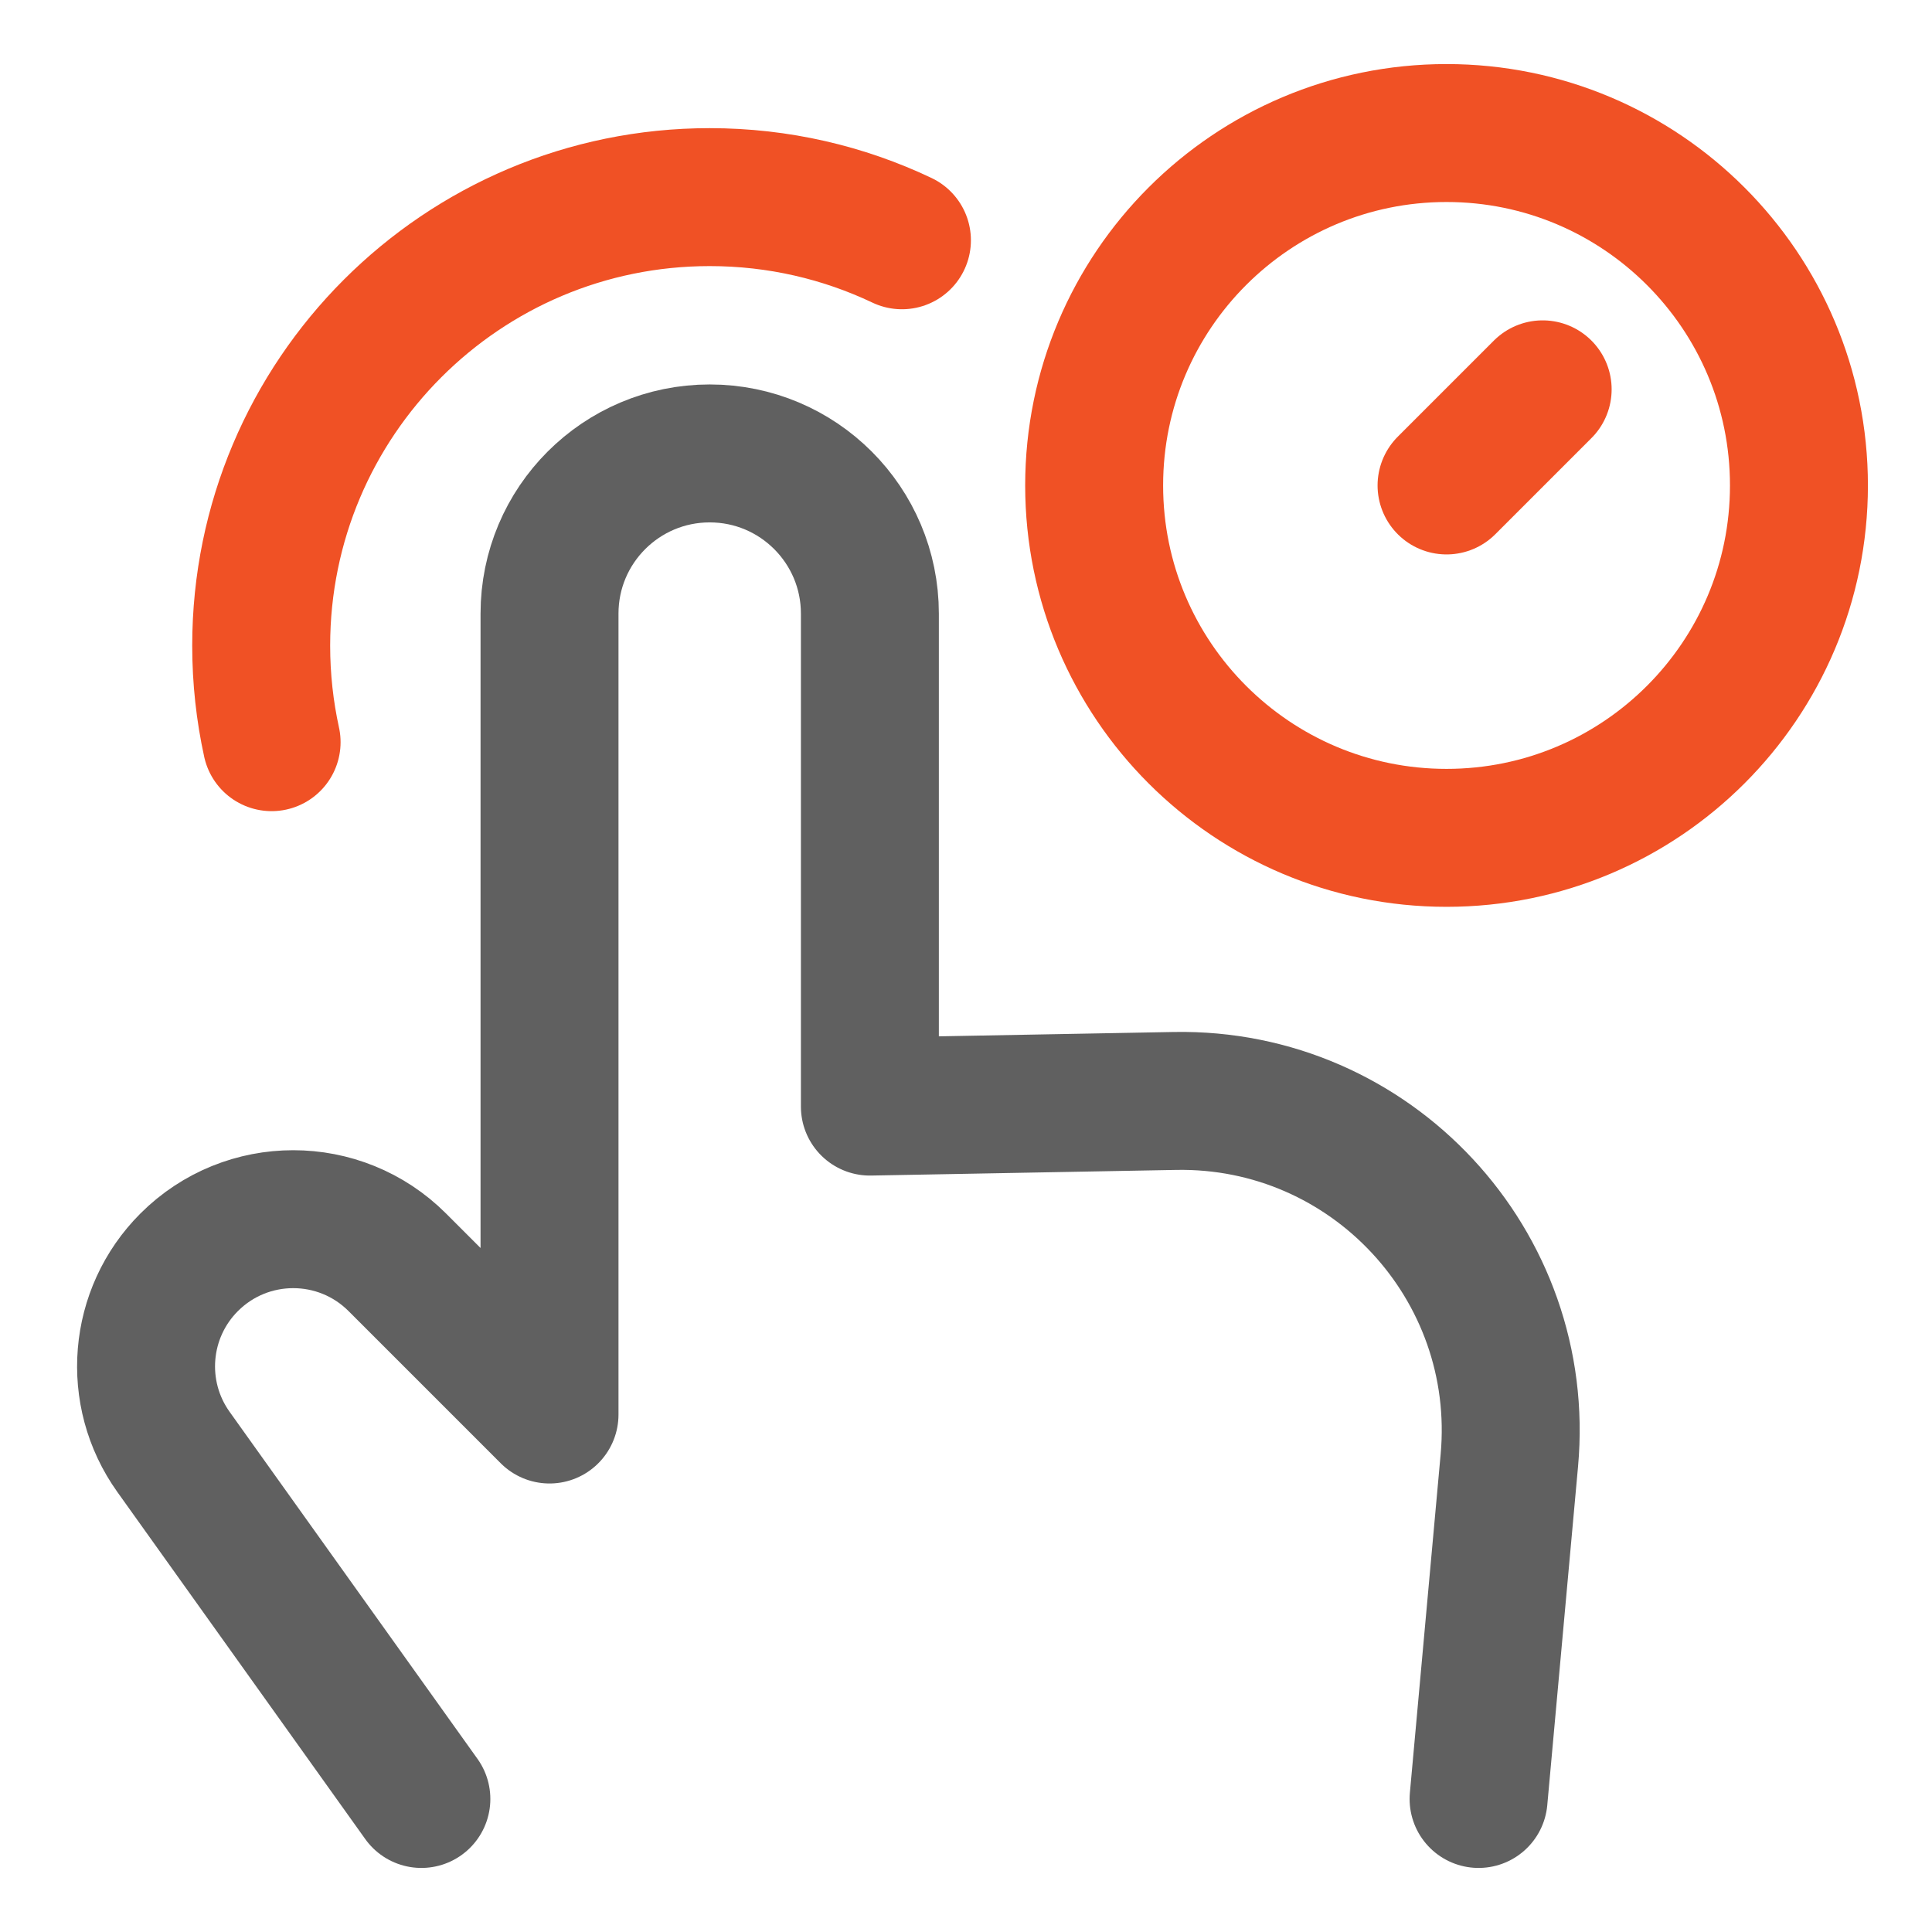 <svg xmlns="http://www.w3.org/2000/svg" fill="none" viewBox="-3.57 -3.57 100 100" id="One-Finger-Hold--Streamline-Core-Neon" height="100" width="100"><desc>One Finger Hold Streamline Icon: https://streamlinehq.com</desc><g id="one-finger-hold"><path id="Vector" stroke="#f05125" stroke-linecap="round" stroke-linejoin="round" d="M71.303 39.797c10.074 0 18.24 -8.167 18.24 -18.24S81.377 3.316 71.303 3.316C61.229 3.316 53.063 11.483 53.063 21.557S61.229 39.797 71.303 39.797Z" stroke-width="7.14"></path><path id="Vector_2" stroke="#f05125" stroke-linecap="round" stroke-linejoin="round" d="M43.114 8.867C40.098 7.434 36.725 6.633 33.164 6.633 20.343 6.633 9.949 17.027 9.949 29.848c0 1.716 0.186 3.388 0.539 4.997" stroke-width="7.14"></path><path id="Vector_3" stroke="#f05125" stroke-linecap="round" stroke-linejoin="round" d="m76.278 16.582 -4.975 4.975" stroke-width="7.14"></path><path id="Vector 107" stroke="#606060" stroke-linecap="round" stroke-linejoin="round" d="M18.24 89.544 5.409 71.58c-2.164 -3.031 -1.821 -7.181 0.812 -9.814v0c2.975 -2.975 7.798 -2.975 10.773 0L24.873 69.645l0 -41.455C24.873 23.611 28.585 19.899 33.164 19.899v0c4.579 0 8.291 3.712 8.291 8.291l0 25.517 15.787 -0.292c10.16 -0.188 18.231 8.489 17.311 18.609L72.961 89.544" stroke-width="7.14"></path></g></svg>